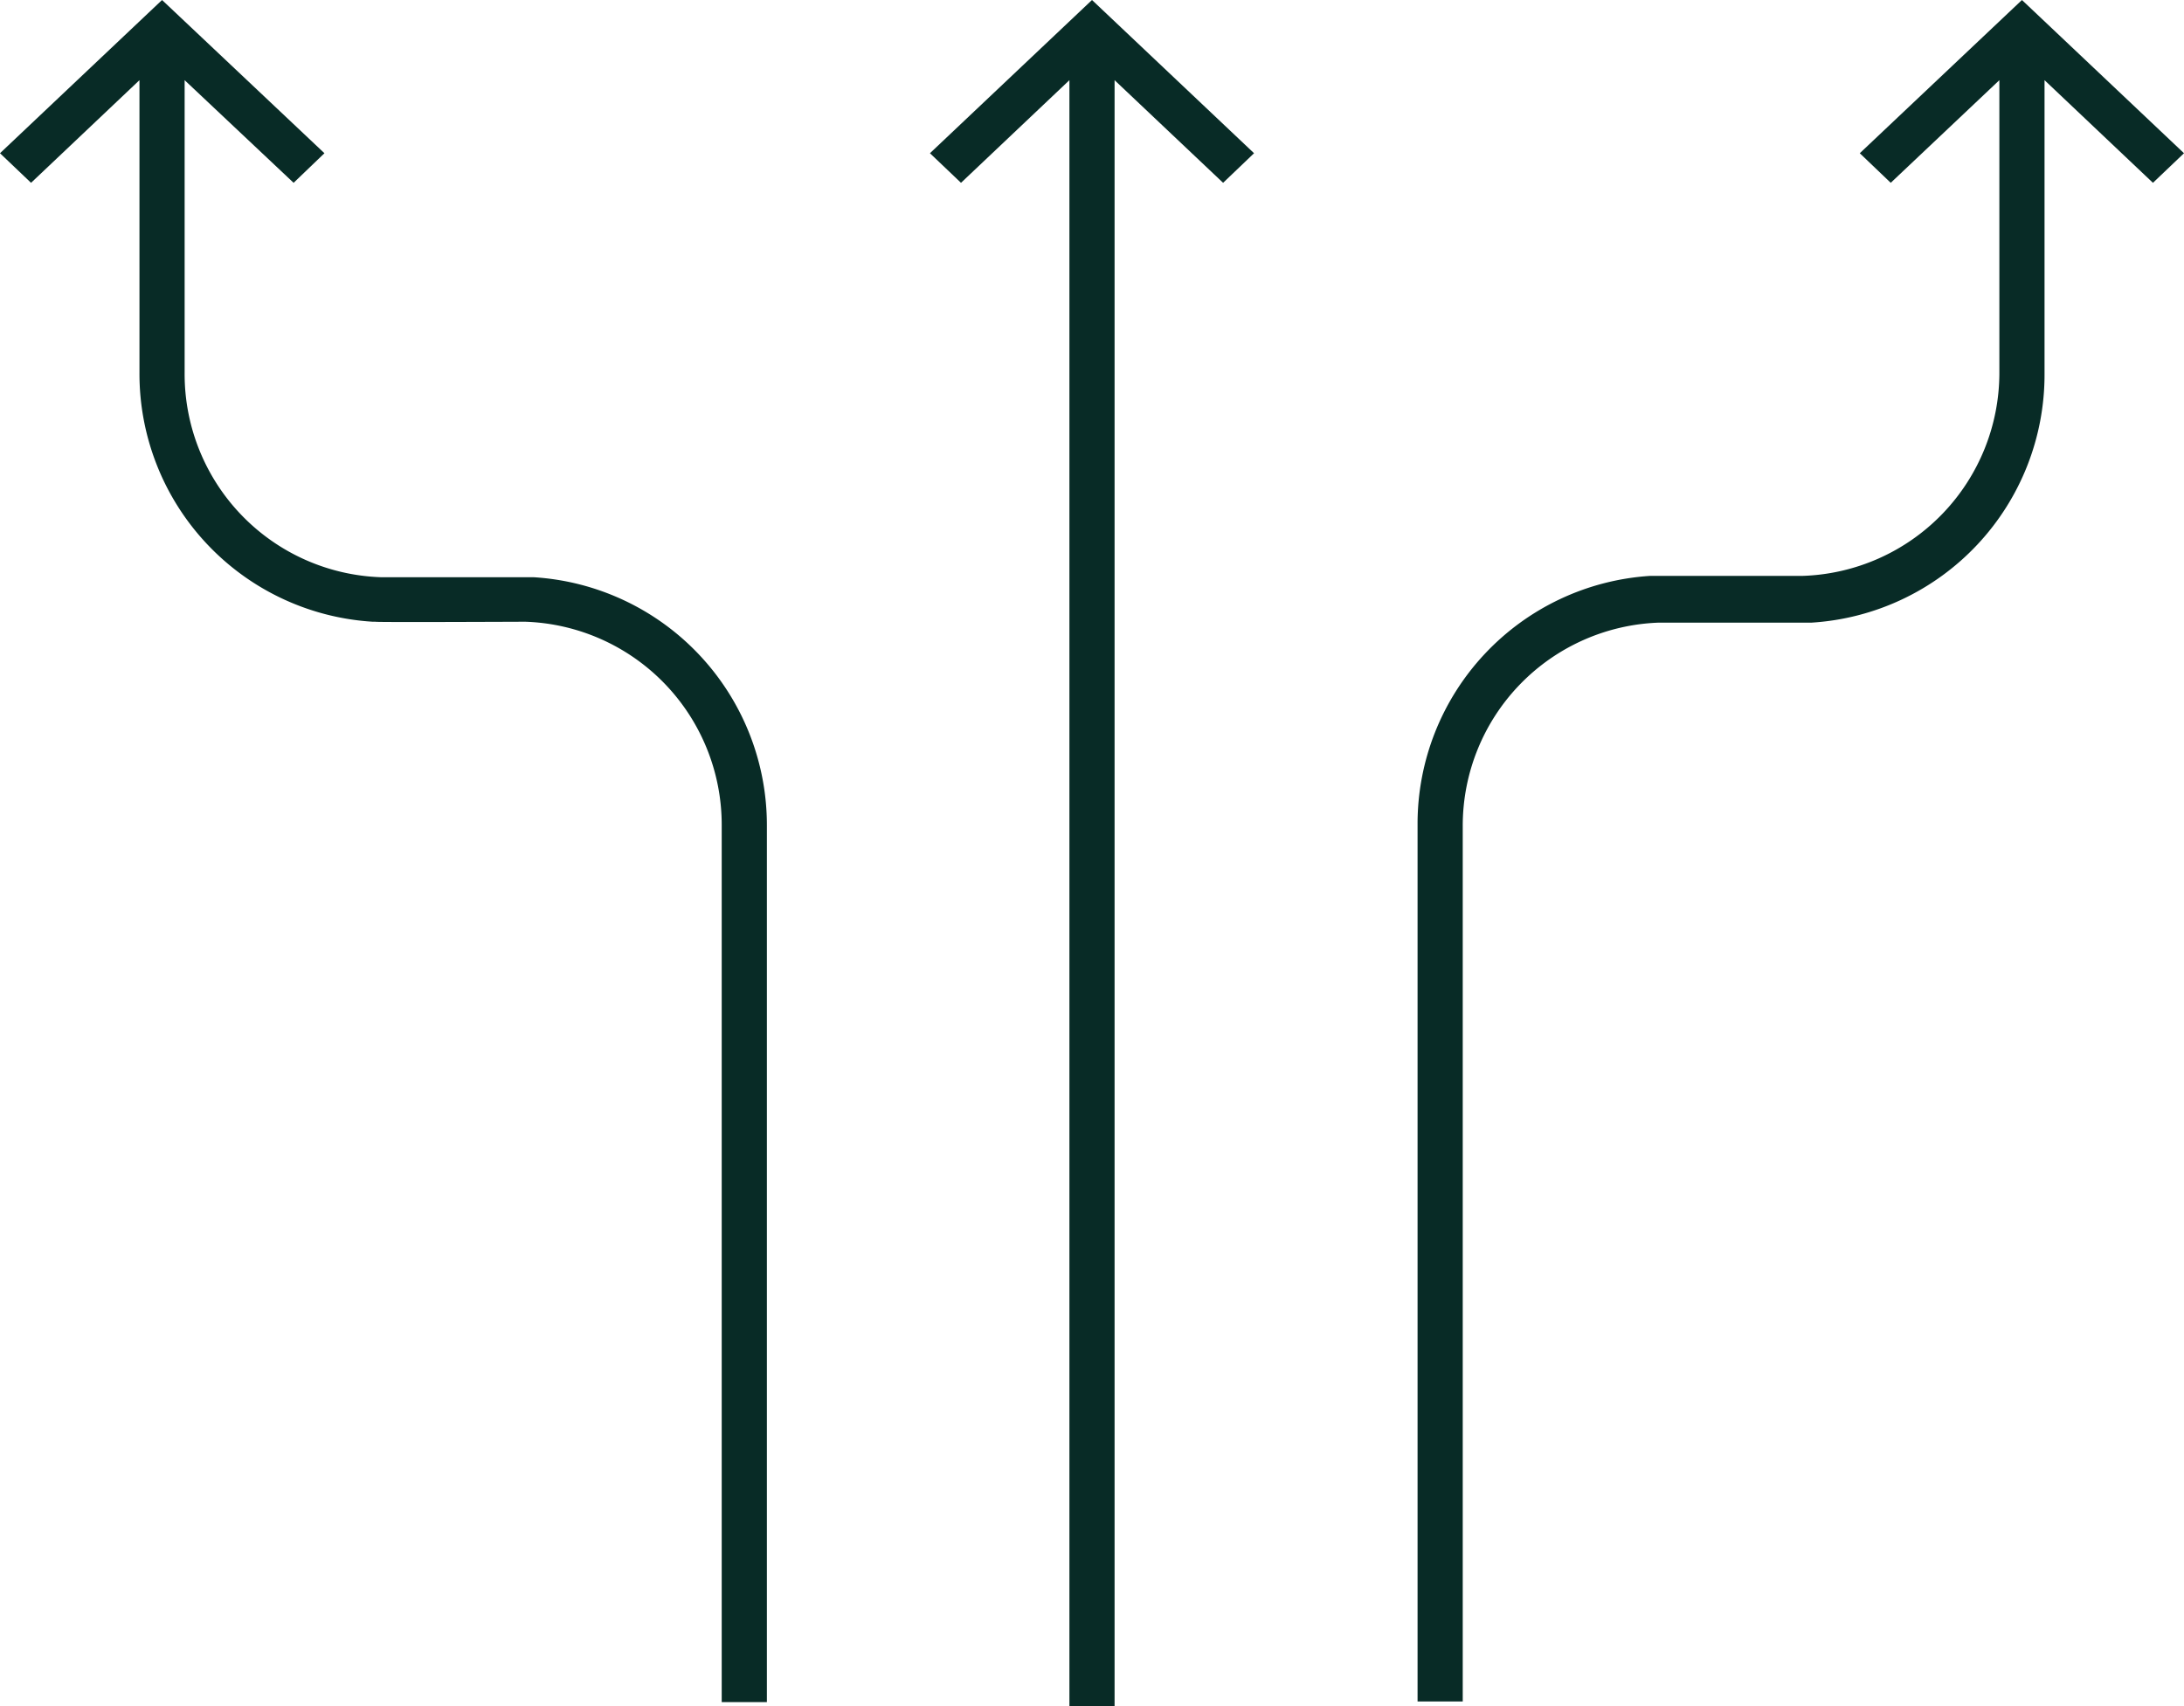 <svg xmlns="http://www.w3.org/2000/svg" viewBox="0 0 193.4 151.11"><defs><style>.cls-1{fill:#082b26;}</style></defs><g id="レイヤー_2" data-name="レイヤー 2"><g id="vv"><path class="cls-1" d="M179.05,0,164.69,13.57l2.74,2.62,9.62-9.09V20h0V33a18,18,0,0,1-17.41,18l-13.5,0v0a22,22,0,0,0-20.61,22v77.68h4V73.14a18,18,0,0,1,17.4-18c.28,0,13.51,0,13.25,0h.26a22,22,0,0,0,20.61-22V23.74h0V7.1l9.6,9.09,2.75-2.62Z"/><path class="cls-1" d="M47.26,51.12v0l-13.5,0A18,18,0,0,1,16.35,33V20h0V7.1L26,16.19l2.73-2.62L14.35,0,0,13.57l2.75,2.62,9.6-9.09V23.74h0V33A22,22,0,0,0,33,55.06h.26c-.26.06,13,0,13.25,0a18,18,0,0,1,17.4,18v77.68h4V73.14A22,22,0,0,0,47.26,51.12Z"/><polygon class="cls-1" points="82.35 13.57 85.1 16.19 94.7 7.1 94.7 23.74 94.7 23.74 94.7 151.11 98.7 151.11 98.7 19.99 98.7 19.99 98.7 7.1 108.31 16.19 111.05 13.57 96.7 0 82.35 13.57"/></g></g></svg>